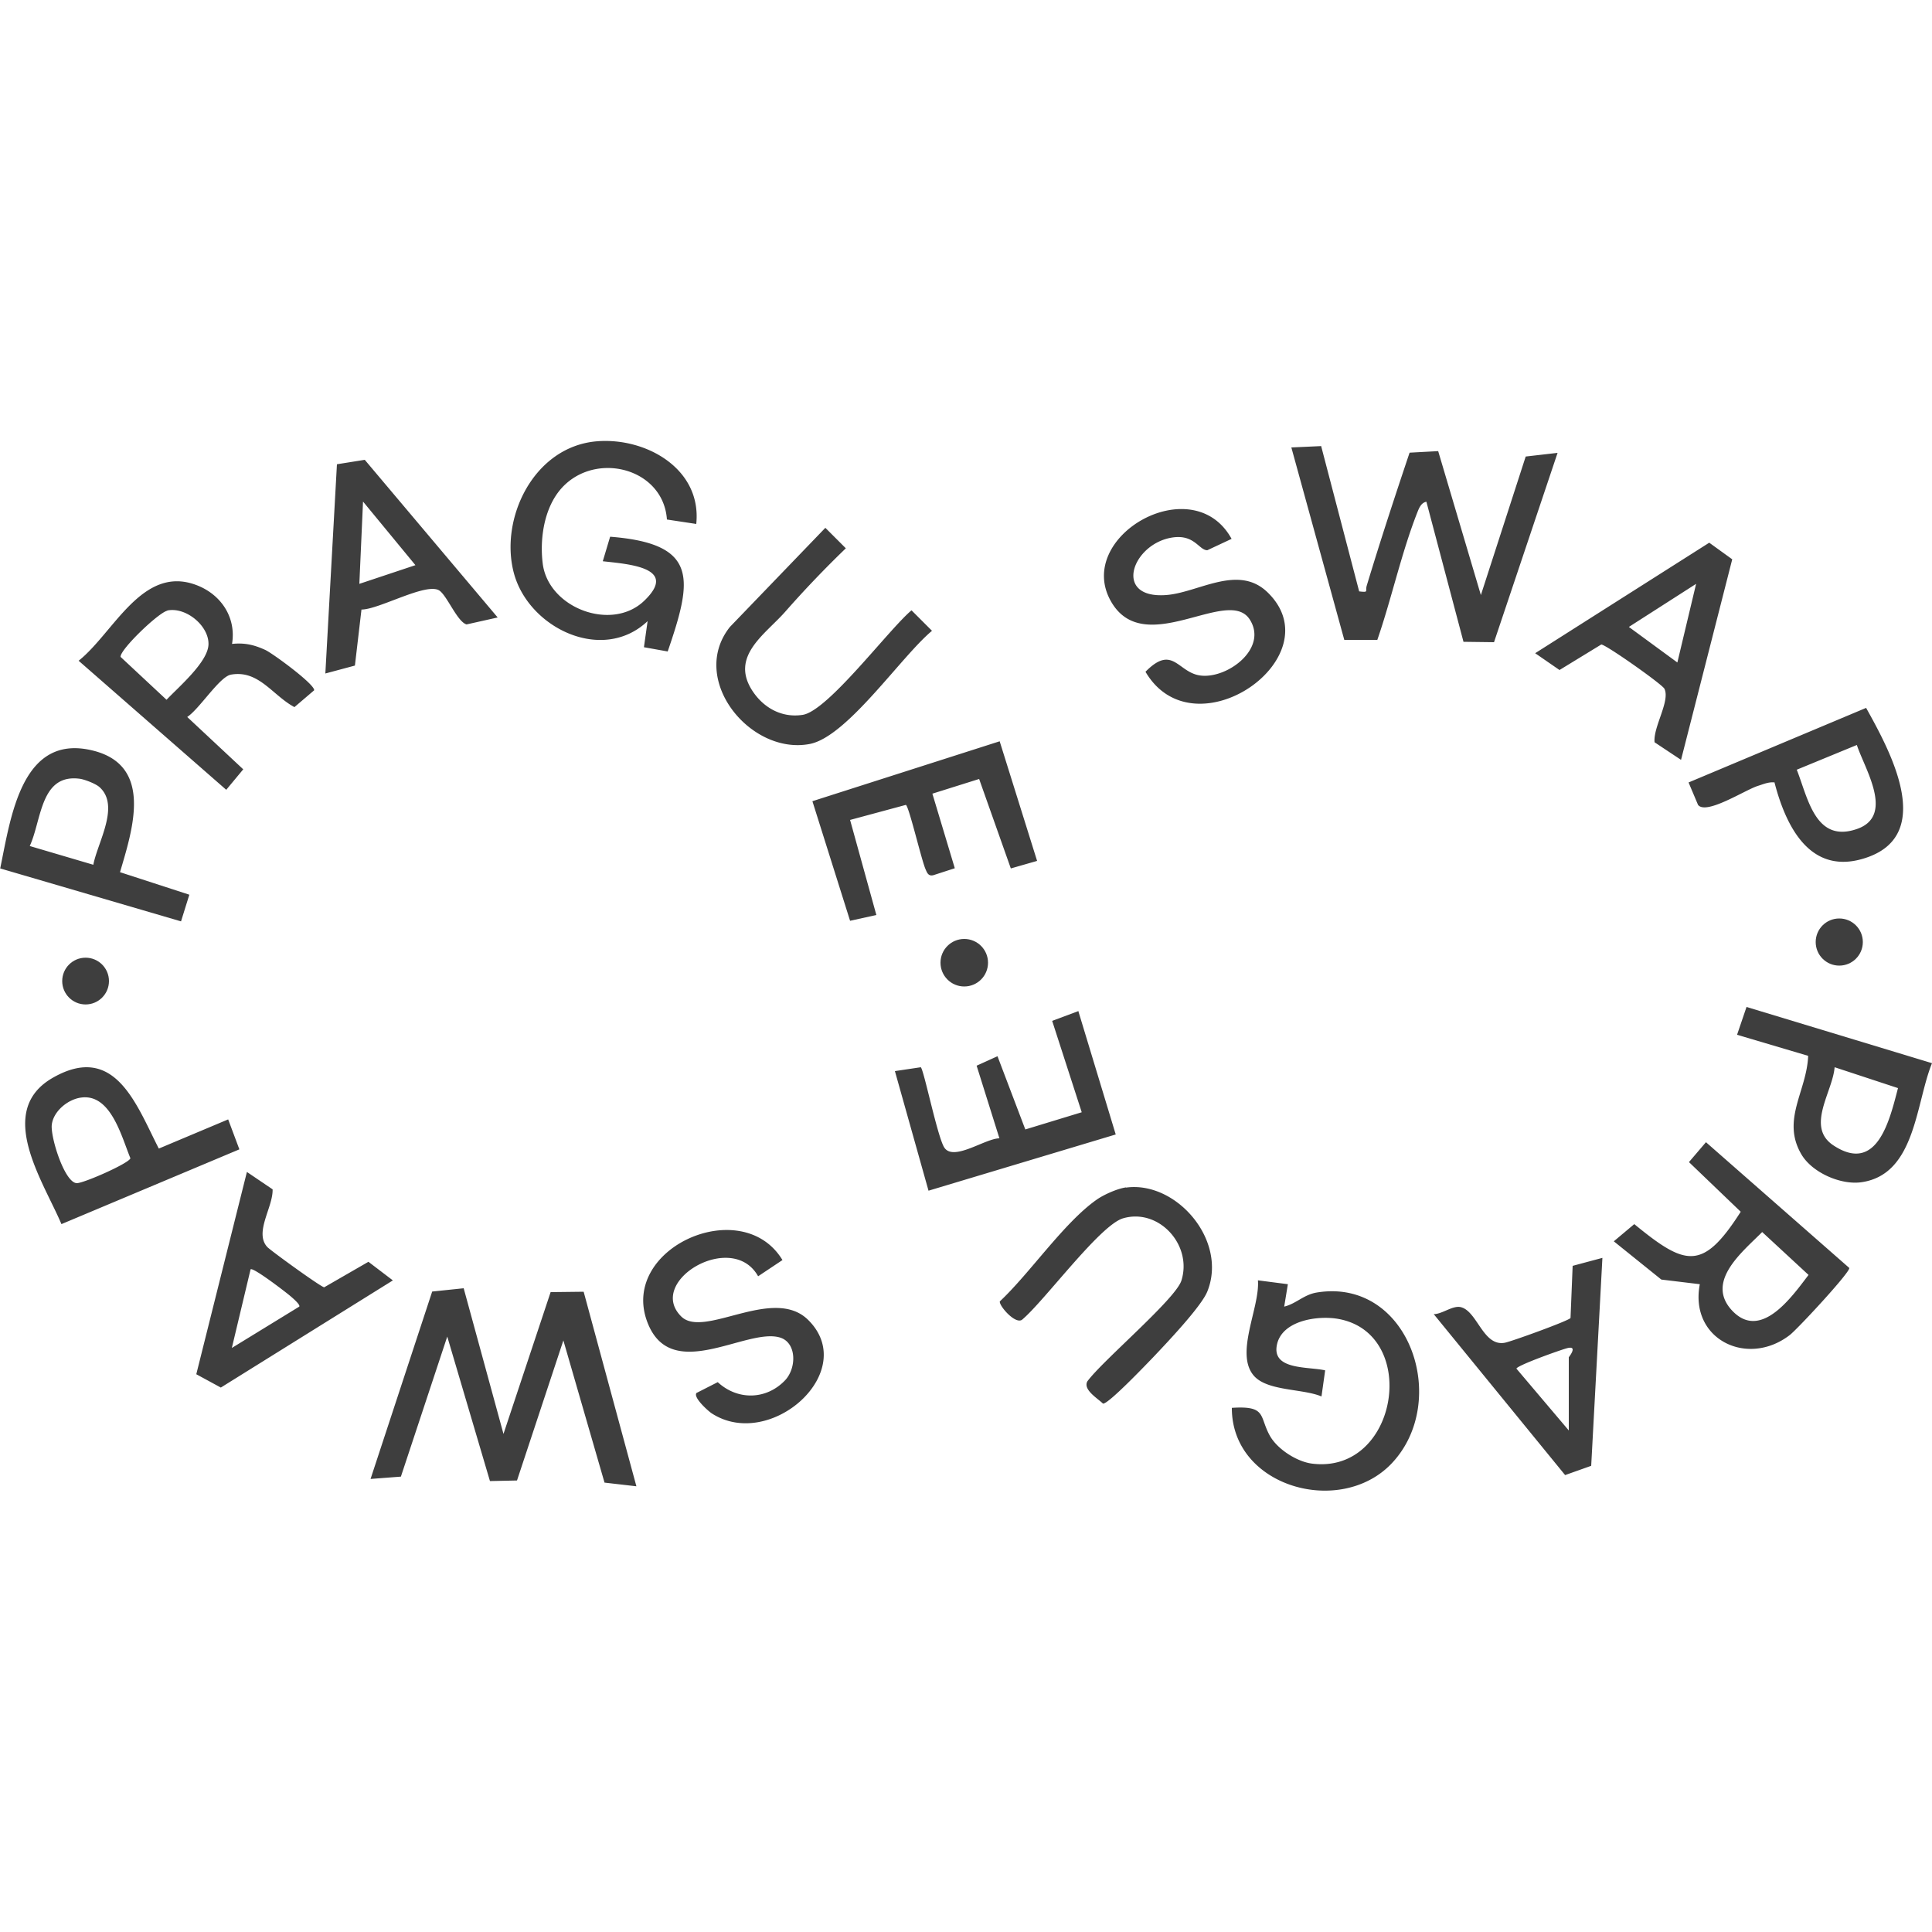 <svg xmlns="http://www.w3.org/2000/svg" id="Vrstva_1" data-name="Vrstva 1" viewBox="0 0 100 100"><defs><style>.cls-1{fill:#3e3e3e}</style></defs><path class="cls-1" d="m68.38 23.08 1.97 7.53c.51.06.31 0 .39-.29.7-2.31 1.45-4.6 2.22-6.89l1.48-.08 2.21 7.45 2.32-7.17 1.65-.19-3.29 9.8-1.58-.02-1.92-7.25c-.28.05-.39.35-.48.58-.81 2.06-1.33 4.46-2.06 6.57h-1.71l-2.74-9.96 1.53-.07ZM24 66.68l2.06 7.54 2.44-7.34 1.71-.02 2.73 10.07-1.65-.19-2.13-7.36-2.4 7.25-1.4.03-2.21-7.48-2.4 7.25-1.57.12 3.19-9.7 1.63-.17zm12.04-39.56-1.52-.23c-.18-2.58-3.47-3.5-5.27-1.81-1.05.98-1.33 2.7-1.16 4.08.28 2.31 3.57 3.55 5.25 1.94 1.81-1.73-.81-1.9-2.14-2.05l.38-1.27c4.6.36 4.26 2.21 2.98 5.94l-1.23-.22.19-1.35c-2.34 2.21-6.16.35-6.92-2.48s1.03-6.57 4.31-6.83c2.54-.2 5.41 1.43 5.13 4.26Zm30.62 39.35-.19 1.16c.62-.15 1.01-.62 1.69-.73 4.79-.78 6.95 5.66 3.84 8.88-2.67 2.75-8.25 1.17-8.24-2.91 1.81-.12 1.41.43 1.96 1.43.39.71 1.42 1.37 2.22 1.46 4.46.53 5.56-6.78 1.29-7.5-1.09-.18-2.95.11-3.15 1.42-.19 1.24 1.66 1.05 2.51 1.25l-.19 1.35c-.97-.41-2.78-.27-3.49-1.06-1.02-1.15.31-3.54.2-4.95l1.55.2ZM12 33.33c.65-.07 1.14.04 1.73.31.39.18 2.58 1.79 2.53 2.09l-1.02.87c-1.14-.61-1.85-1.94-3.29-1.68-.59.11-1.63 1.78-2.26 2.19l2.9 2.71-.88 1.06-7.64-6.68c1.81-1.44 3.28-4.95 6.06-3.93 1.29.47 2.11 1.67 1.88 3.06Zm-3.34-1.72c-.46.1-2.45 2.01-2.42 2.39l2.38 2.22c.61-.65 2.12-1.93 2.17-2.84.05-.97-1.16-1.98-2.13-1.78Zm79.32 34.86-1.99-.24-2.46-1.98 1.06-.89c2.66 2.18 3.54 2.44 5.51-.64l-2.68-2.57.88-1.03 7.42 6.51c.04.23-2.67 3.15-3.08 3.47-2.19 1.69-5.2.23-4.66-2.62Zm3.23-2.7c-1.01 1.02-2.95 2.55-1.57 4.05 1.49 1.61 3.1-.69 3.97-1.83l-2.4-2.22ZM63.75 27.89l-1.26.59c-.43 0-.66-.83-1.8-.66-2.09.31-3.11 3.18-.34 2.98 1.68-.12 3.74-1.63 5.27-.13 3.42 3.34-3.81 8.4-6.33 4.1 1.44-1.46 1.67.08 2.89.2 1.39.14 3.45-1.42 2.51-2.9-1.12-1.77-5.47 2.09-7.19-.95-1.9-3.36 4.24-6.86 6.24-3.24ZM41.79 68.28c2.78 2.66-1.91 6.86-4.96 4.87-.19-.13-.96-.82-.78-1.05l1.1-.56c1.03.95 2.51.92 3.48-.09.61-.64.61-1.96-.26-2.22-1.75-.53-5.7 2.47-6.89-.87-1.35-3.79 4.94-6.57 7.02-3.14l-1.26.84c-1.34-2.4-5.81.26-3.98 2.08 1.17 1.16 4.72-1.58 6.54.15Zm14.02-15.96 1.94 6.4-9.69 2.91-1.74-6.19 1.34-.2c.16.14.84 3.5 1.2 4.13.46.79 2.13-.45 2.87-.45l-1.18-3.76 1.08-.49 1.44 3.79 2.92-.89-1.53-4.73 1.34-.5Zm-4.07-13.96 1.94 6.2-1.36.39-1.64-4.63-2.42.76 1.16 3.86-1.11.36c-.25.06-.32-.11-.4-.3-.21-.46-.85-3.22-1.02-3.34l-2.89.78 1.36 4.92-1.36.3-1.95-6.19 9.69-3.1Zm31.2 26.75-.58 10.76-1.35.48-6.8-8.33c.44 0 .99-.47 1.41-.36.85.22 1.15 2.05 2.27 1.84.33-.06 3.29-1.13 3.4-1.28l.11-2.7 1.53-.41Zm-1.74 8.92v-3.78s.5-.62-.08-.47c-.35.09-2.59.89-2.63 1.06l2.71 3.2Zm-60.86-7.76-8.91 5.55-1.27-.69 2.62-10.47 1.33.9c.03.92-.96 2.23-.28 2.98.15.17 2.77 2.07 2.95 2.09l2.29-1.32 1.26.96Zm-4.85 1.36c.07-.1-.37-.47-.49-.57-.21-.18-1.9-1.48-2.03-1.36L12 69.77l3.49-2.14Zm71.52-28.3-1.37-.91c-.08-.79.82-2.14.51-2.77-.11-.23-3.06-2.31-3.27-2.29l-2.16 1.32-1.26-.87 9.01-5.72 1.19.86-2.65 10.38Zm-.19-5.04.97-4.07-3.48 2.23 2.51 1.84Zm-61.06-2.33-1.61.36c-.47-.13-.99-1.44-1.39-1.74-.64-.48-3.13.97-4.05.97l-.34 2.9-1.53.41.6-10.83 1.44-.23 6.88 8.16Zm-4.26-2.71-2.71-3.29-.19 4.26 2.91-.97Zm19.11 2.45c-1.04 1.16-2.82 2.28-1.67 4.05.58.89 1.53 1.42 2.61 1.25 1.31-.21 4.45-4.42 5.63-5.41l1.06 1.06c-1.6 1.33-4.4 5.5-6.34 5.86-3.07.58-6.27-3.35-4.12-6.06l4.94-5.13 1.06 1.06a55.223 55.223 0 0 0-3.17 3.32Zm17.67 29.77c2.6-.36 5.28 2.73 4.21 5.38-.32.79-2.12 2.68-2.8 3.4-.34.35-2.34 2.45-2.6 2.4-.29-.28-1.04-.72-.81-1.15.78-1.07 4.57-4.26 4.87-5.22.58-1.85-1.18-3.76-3.02-3.22-1.2.35-4.08 4.29-5.23 5.25-.35.25-1.19-.72-1.15-.95 1.55-1.45 3.33-4.09 5.02-5.27.37-.26 1.07-.57 1.51-.63ZM6.2 45.14l3.6 1.17-.43 1.38-9.36-2.74c.55-2.64 1.1-7.05 4.84-6.09 3.1.8 2 4.11 1.36 6.29Zm-1.04-4.39c-.19-.18-.76-.4-1.02-.44-2.06-.28-1.98 2.14-2.6 3.48l3.29.97c.22-1.16 1.39-3.04.33-4.01ZM100 55.03c-.85 2.09-.85 5.75-3.64 6.16-1.07.16-2.56-.49-3.12-1.44-1.05-1.79.28-3.27.35-5.1l-3.68-1.09.49-1.44 9.6 2.91Zm-5.04.2c-.09 1.27-1.51 3.09-.07 4.05 2.28 1.51 2.92-1.32 3.35-2.96l-3.28-1.08Zm-3.1-14.73c-.31-.04-.59.09-.88.18-.66.21-2.67 1.52-3.09.98l-.49-1.16 9.19-3.86c1.2 2.16 3.62 6.53.02 7.75-2.87.98-4.15-1.54-4.76-3.88Zm4.25-1.94L93 39.84c.58 1.47.96 3.81 3.11 3.07 1.98-.68.4-3.12 0-4.35Zm-84.3 19.38.58 1.55-9.21 3.87c-.95-2.24-3.46-5.88-.42-7.59 3.2-1.81 4.3 1.42 5.46 3.68l3.59-1.51ZM4.2 56.81c-.69.09-1.44.71-1.52 1.41-.07.64.65 2.96 1.28 3.02.32.03 2.73-1.03 2.79-1.29-.46-1.11-1.01-3.35-2.55-3.14Z"/><circle class="cls-1" cx="95.2" cy="48.76" r="1.22"/><circle class="cls-1" cx="49.91" cy="49.83" r="1.23"/><circle class="cls-1" cx="4.43" cy="50.78" r="1.21"/></svg>